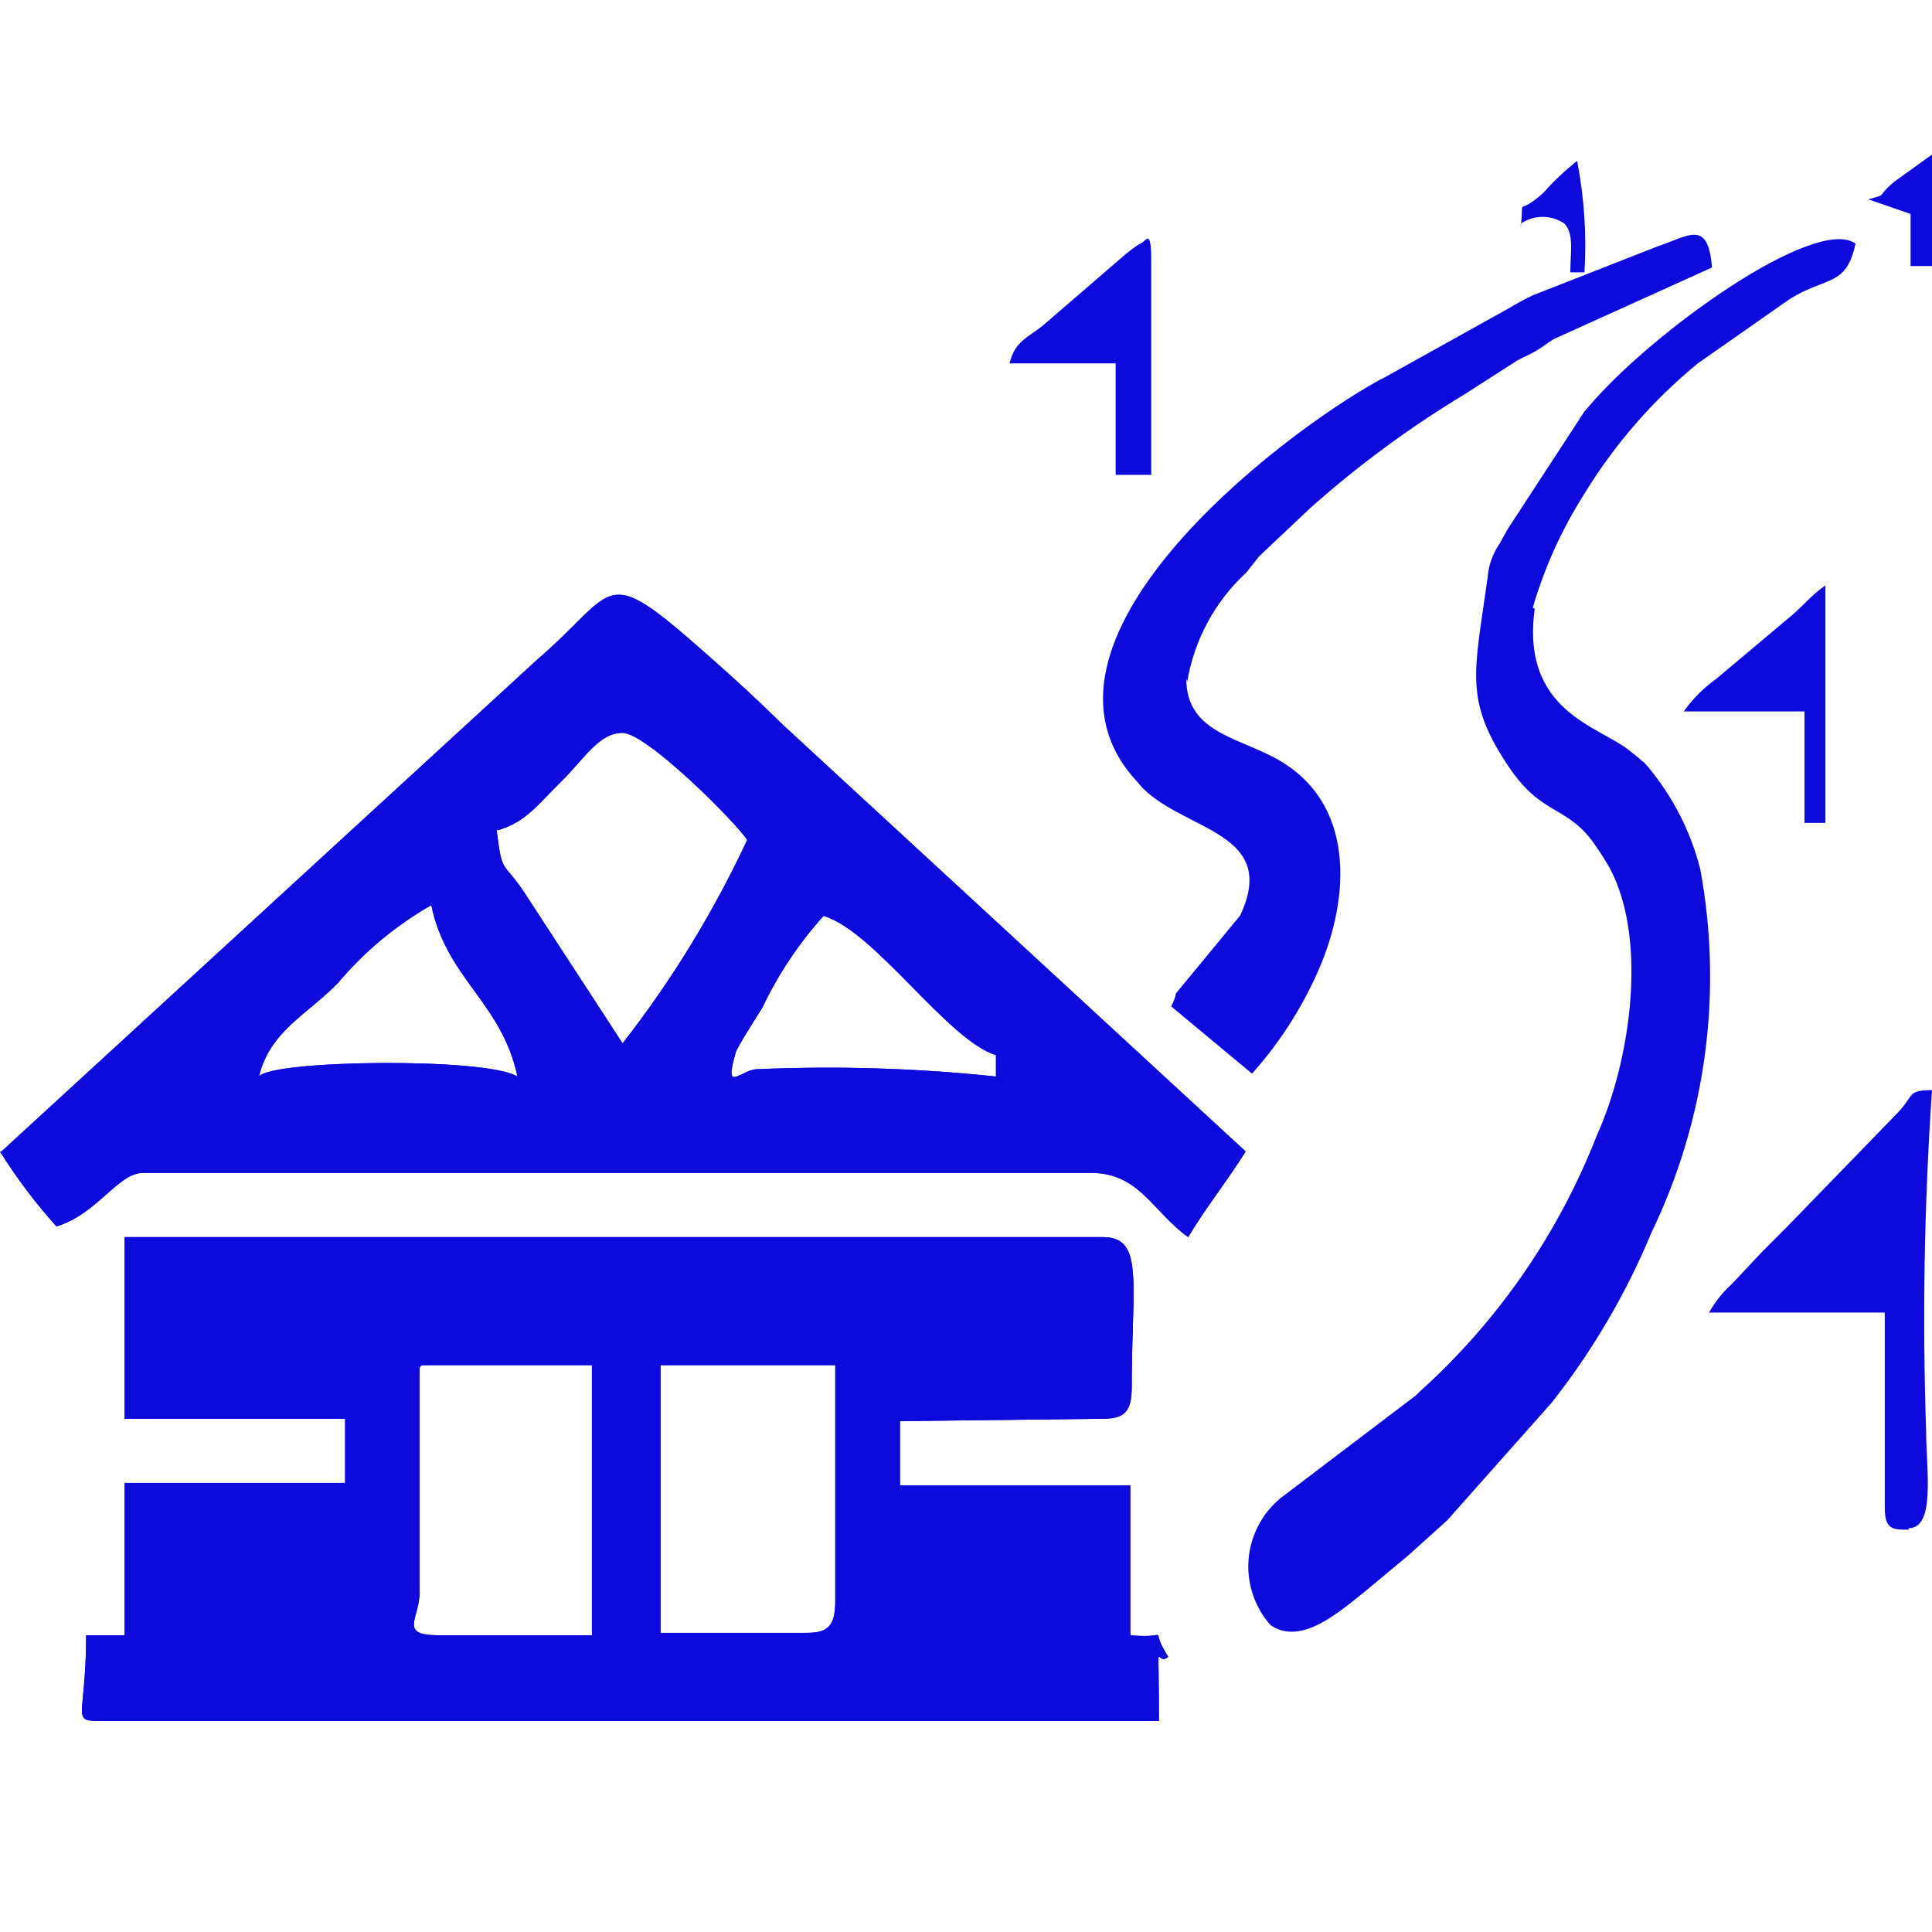 <svg width="24" height="24" viewBox="0 0 24 24" fill="none" xmlns="http://www.w3.org/2000/svg">
<path fill-rule="evenodd" clip-rule="evenodd" d="M8.211 16.959H10.376V19.885C10.376 20.194 10.291 20.284 10.019 20.284H8.205V16.959H8.211ZM5.236 16.959H7.353V20.314H5.448C4.946 20.314 5.212 20.109 5.212 19.782V16.989L5.236 16.959ZM13.702 17.624C13.974 17.624 14.059 17.533 14.059 17.224C14.059 15.931 14.216 15.368 13.702 15.368H1.548V17.624H4.287V18.422H1.548V20.314H1.07C1.07 21.397 0.852 21.379 1.312 21.379H14.397C14.397 20.169 14.349 20.732 14.512 20.581C14.246 20.169 14.591 20.363 14.041 20.314V18.452H11.18V17.654L13.702 17.624Z" fill="#0E0ADB"/>
<path fill-rule="evenodd" clip-rule="evenodd" d="M10.231 11.377C10.872 11.571 11.773 12.925 12.372 13.107V13.373C11.388 13.269 10.398 13.239 9.409 13.282C9.203 13.282 8.986 13.602 9.137 13.082C9.137 13.04 9.415 12.605 9.469 12.52C9.666 12.104 9.923 11.719 10.231 11.377ZM3.217 13.373C3.35 12.81 3.822 12.599 4.197 12.212C4.524 11.823 4.917 11.496 5.358 11.244C5.545 12.157 6.234 12.454 6.428 13.373C6.041 13.131 3.362 13.167 3.217 13.373ZM6.186 10.313C6.537 10.21 6.682 9.992 6.972 9.708C7.262 9.424 7.438 9.104 7.734 9.104C8.03 9.104 9.131 10.204 9.282 10.434C8.863 11.332 8.344 12.18 7.734 12.961L6.525 11.105C6.246 10.676 6.24 10.893 6.168 10.301L6.186 10.313ZM0 14.304C0.206 14.634 0.441 14.946 0.701 15.235C1.215 15.078 1.463 14.57 1.778 14.57H13.551C14.156 14.57 14.319 15.054 14.76 15.368C14.972 15.011 15.256 14.655 15.474 14.304L9.735 9.013C9.391 8.674 9.131 8.438 8.762 8.112C7.462 6.963 7.686 7.326 6.67 8.197L0.018 14.304H0Z" fill="#0E0ADB"/>
<path fill-rule="evenodd" clip-rule="evenodd" d="M14.748 8.469C14.835 7.949 15.093 7.472 15.48 7.114L15.601 6.963L15.637 6.915L16.278 6.31C16.87 5.783 17.51 5.311 18.189 4.901L18.848 4.478C18.975 4.411 18.969 4.423 19.084 4.357C19.199 4.29 19.193 4.278 19.302 4.212L21.267 3.323C21.218 2.718 20.983 2.93 20.584 3.063L19.042 3.668C18.942 3.715 18.845 3.768 18.751 3.825L17.197 4.69L17.137 4.72C15.843 5.433 12.553 7.991 14.113 9.696L14.198 9.793C14.742 10.331 15.885 10.343 15.407 11.371L14.609 12.339C14.597 12.396 14.577 12.451 14.549 12.502L15.553 13.337C15.876 12.976 16.143 12.568 16.345 12.127C16.756 11.244 16.865 10.059 15.946 9.479C15.444 9.158 14.736 9.134 14.736 8.427L14.748 8.469Z" fill="#0E0ADB"/>
<path fill-rule="evenodd" clip-rule="evenodd" d="M19.041 7.549C19.186 7.049 19.402 6.573 19.682 6.134C20.057 5.519 20.534 4.971 21.091 4.514L22.24 3.71C22.693 3.431 22.935 3.564 23.05 3.026C22.554 2.67 20.511 4.127 19.724 5.064L19.682 5.112L18.727 6.576L18.63 6.751C18.542 6.878 18.49 7.026 18.479 7.18C18.316 8.354 18.183 8.692 18.739 9.521C19.168 10.162 19.477 9.986 19.833 10.524C19.895 10.612 19.951 10.703 20.003 10.796C20.468 11.679 20.256 13.173 19.839 14.098C19.363 15.32 18.607 16.414 17.632 17.291L17.59 17.333L15.909 18.609C15.795 18.703 15.7 18.819 15.632 18.95C15.564 19.081 15.522 19.224 15.51 19.371C15.498 19.518 15.517 19.667 15.563 19.807C15.61 19.947 15.684 20.076 15.782 20.187C16.157 20.447 16.622 20.036 16.949 19.776L17.493 19.323L17.977 18.887L19.271 17.43C19.782 16.783 20.201 16.069 20.517 15.307C21.193 13.906 21.405 12.326 21.121 10.796C21.002 10.328 20.779 9.892 20.468 9.521C20.359 9.4 20.468 9.521 20.359 9.418L20.238 9.321C19.863 9.019 18.89 8.837 19.065 7.561L19.041 7.549Z" fill="#0E0ADB"/>
<path fill-rule="evenodd" clip-rule="evenodd" d="M23.71 18.984C24.048 18.984 23.927 18.247 23.927 17.775C23.879 16.363 23.904 14.951 24 13.542C23.686 13.542 23.782 13.608 23.571 13.826L22.204 15.235L21.878 15.562L21.521 15.943C21.405 16.047 21.307 16.169 21.23 16.305H23.413V18.724C23.413 19.008 23.516 19.002 23.71 19.002V18.984Z" fill="#0E0ADB"/>
<path fill-rule="evenodd" clip-rule="evenodd" d="M14.301 3.226C14.301 2.796 14.222 3.026 14.162 3.026C14.083 3.077 14.008 3.133 13.938 3.196L12.964 4.036C12.765 4.199 12.607 4.236 12.541 4.514H13.859V5.899H14.301V3.226Z" fill="#0E0ADB"/>
<path fill-rule="evenodd" clip-rule="evenodd" d="M22.676 7.271C22.47 7.417 22.416 7.519 22.198 7.695L21.321 8.432C21.164 8.544 21.027 8.681 20.916 8.838H22.416V10.222H22.676V7.271Z" fill="#0E0ADB"/>
<path fill-rule="evenodd" clip-rule="evenodd" d="M23.734 2.658V3.305H24V1.92L23.529 2.259C23.287 2.464 23.468 2.404 23.208 2.476L23.734 2.658Z" fill="#0E0ADB"/>
<path fill-rule="evenodd" clip-rule="evenodd" d="M18.891 2.779C18.971 2.723 19.066 2.694 19.163 2.694C19.26 2.694 19.355 2.723 19.435 2.779C19.556 2.906 19.507 3.141 19.507 3.383H19.683C19.711 2.92 19.68 2.454 19.592 1.999C19.442 2.117 19.302 2.248 19.175 2.392C18.818 2.718 18.939 2.392 18.891 2.827V2.779Z" fill="#0E0ADB"/>
<path fill-rule="evenodd" clip-rule="evenodd" d="M8.211 16.959H10.376V19.885C10.376 20.194 10.291 20.284 10.019 20.284H8.205V16.959H8.211ZM5.236 16.959H7.353V20.314H5.448C4.946 20.314 5.212 20.109 5.212 19.782V16.989L5.236 16.959ZM13.702 17.624C13.974 17.624 14.059 17.533 14.059 17.224C14.059 15.931 14.216 15.368 13.702 15.368H1.548V17.624H4.287V18.422H1.548V20.314H1.07C1.07 21.397 0.852 21.379 1.312 21.379H14.397C14.397 20.169 14.349 20.732 14.512 20.581C14.246 20.169 14.591 20.363 14.041 20.314V18.452H11.18V17.654L13.702 17.624Z" fill="#0E0ADB"/>
<path fill-rule="evenodd" clip-rule="evenodd" d="M10.231 11.377C10.872 11.571 11.773 12.925 12.372 13.107V13.373C11.388 13.269 10.398 13.239 9.409 13.282C9.203 13.282 8.986 13.602 9.137 13.082C9.137 13.04 9.415 12.605 9.469 12.52C9.666 12.104 9.923 11.719 10.231 11.377ZM3.217 13.373C3.35 12.81 3.822 12.599 4.197 12.212C4.524 11.823 4.917 11.496 5.358 11.244C5.545 12.157 6.234 12.454 6.428 13.373C6.041 13.131 3.362 13.167 3.217 13.373ZM6.186 10.313C6.537 10.21 6.682 9.992 6.972 9.708C7.262 9.424 7.438 9.104 7.734 9.104C8.03 9.104 9.131 10.204 9.282 10.434C8.863 11.332 8.344 12.18 7.734 12.961L6.525 11.105C6.246 10.676 6.24 10.893 6.168 10.301L6.186 10.313ZM0 14.304C0.206 14.634 0.441 14.946 0.701 15.235C1.215 15.078 1.463 14.57 1.778 14.57H13.551C14.156 14.57 14.319 15.054 14.76 15.368C14.972 15.011 15.256 14.655 15.474 14.304L9.735 9.013C9.391 8.674 9.131 8.438 8.762 8.112C7.462 6.963 7.686 7.326 6.67 8.197L0.018 14.304H0Z" fill="#0E0ADB"/>
</svg>
